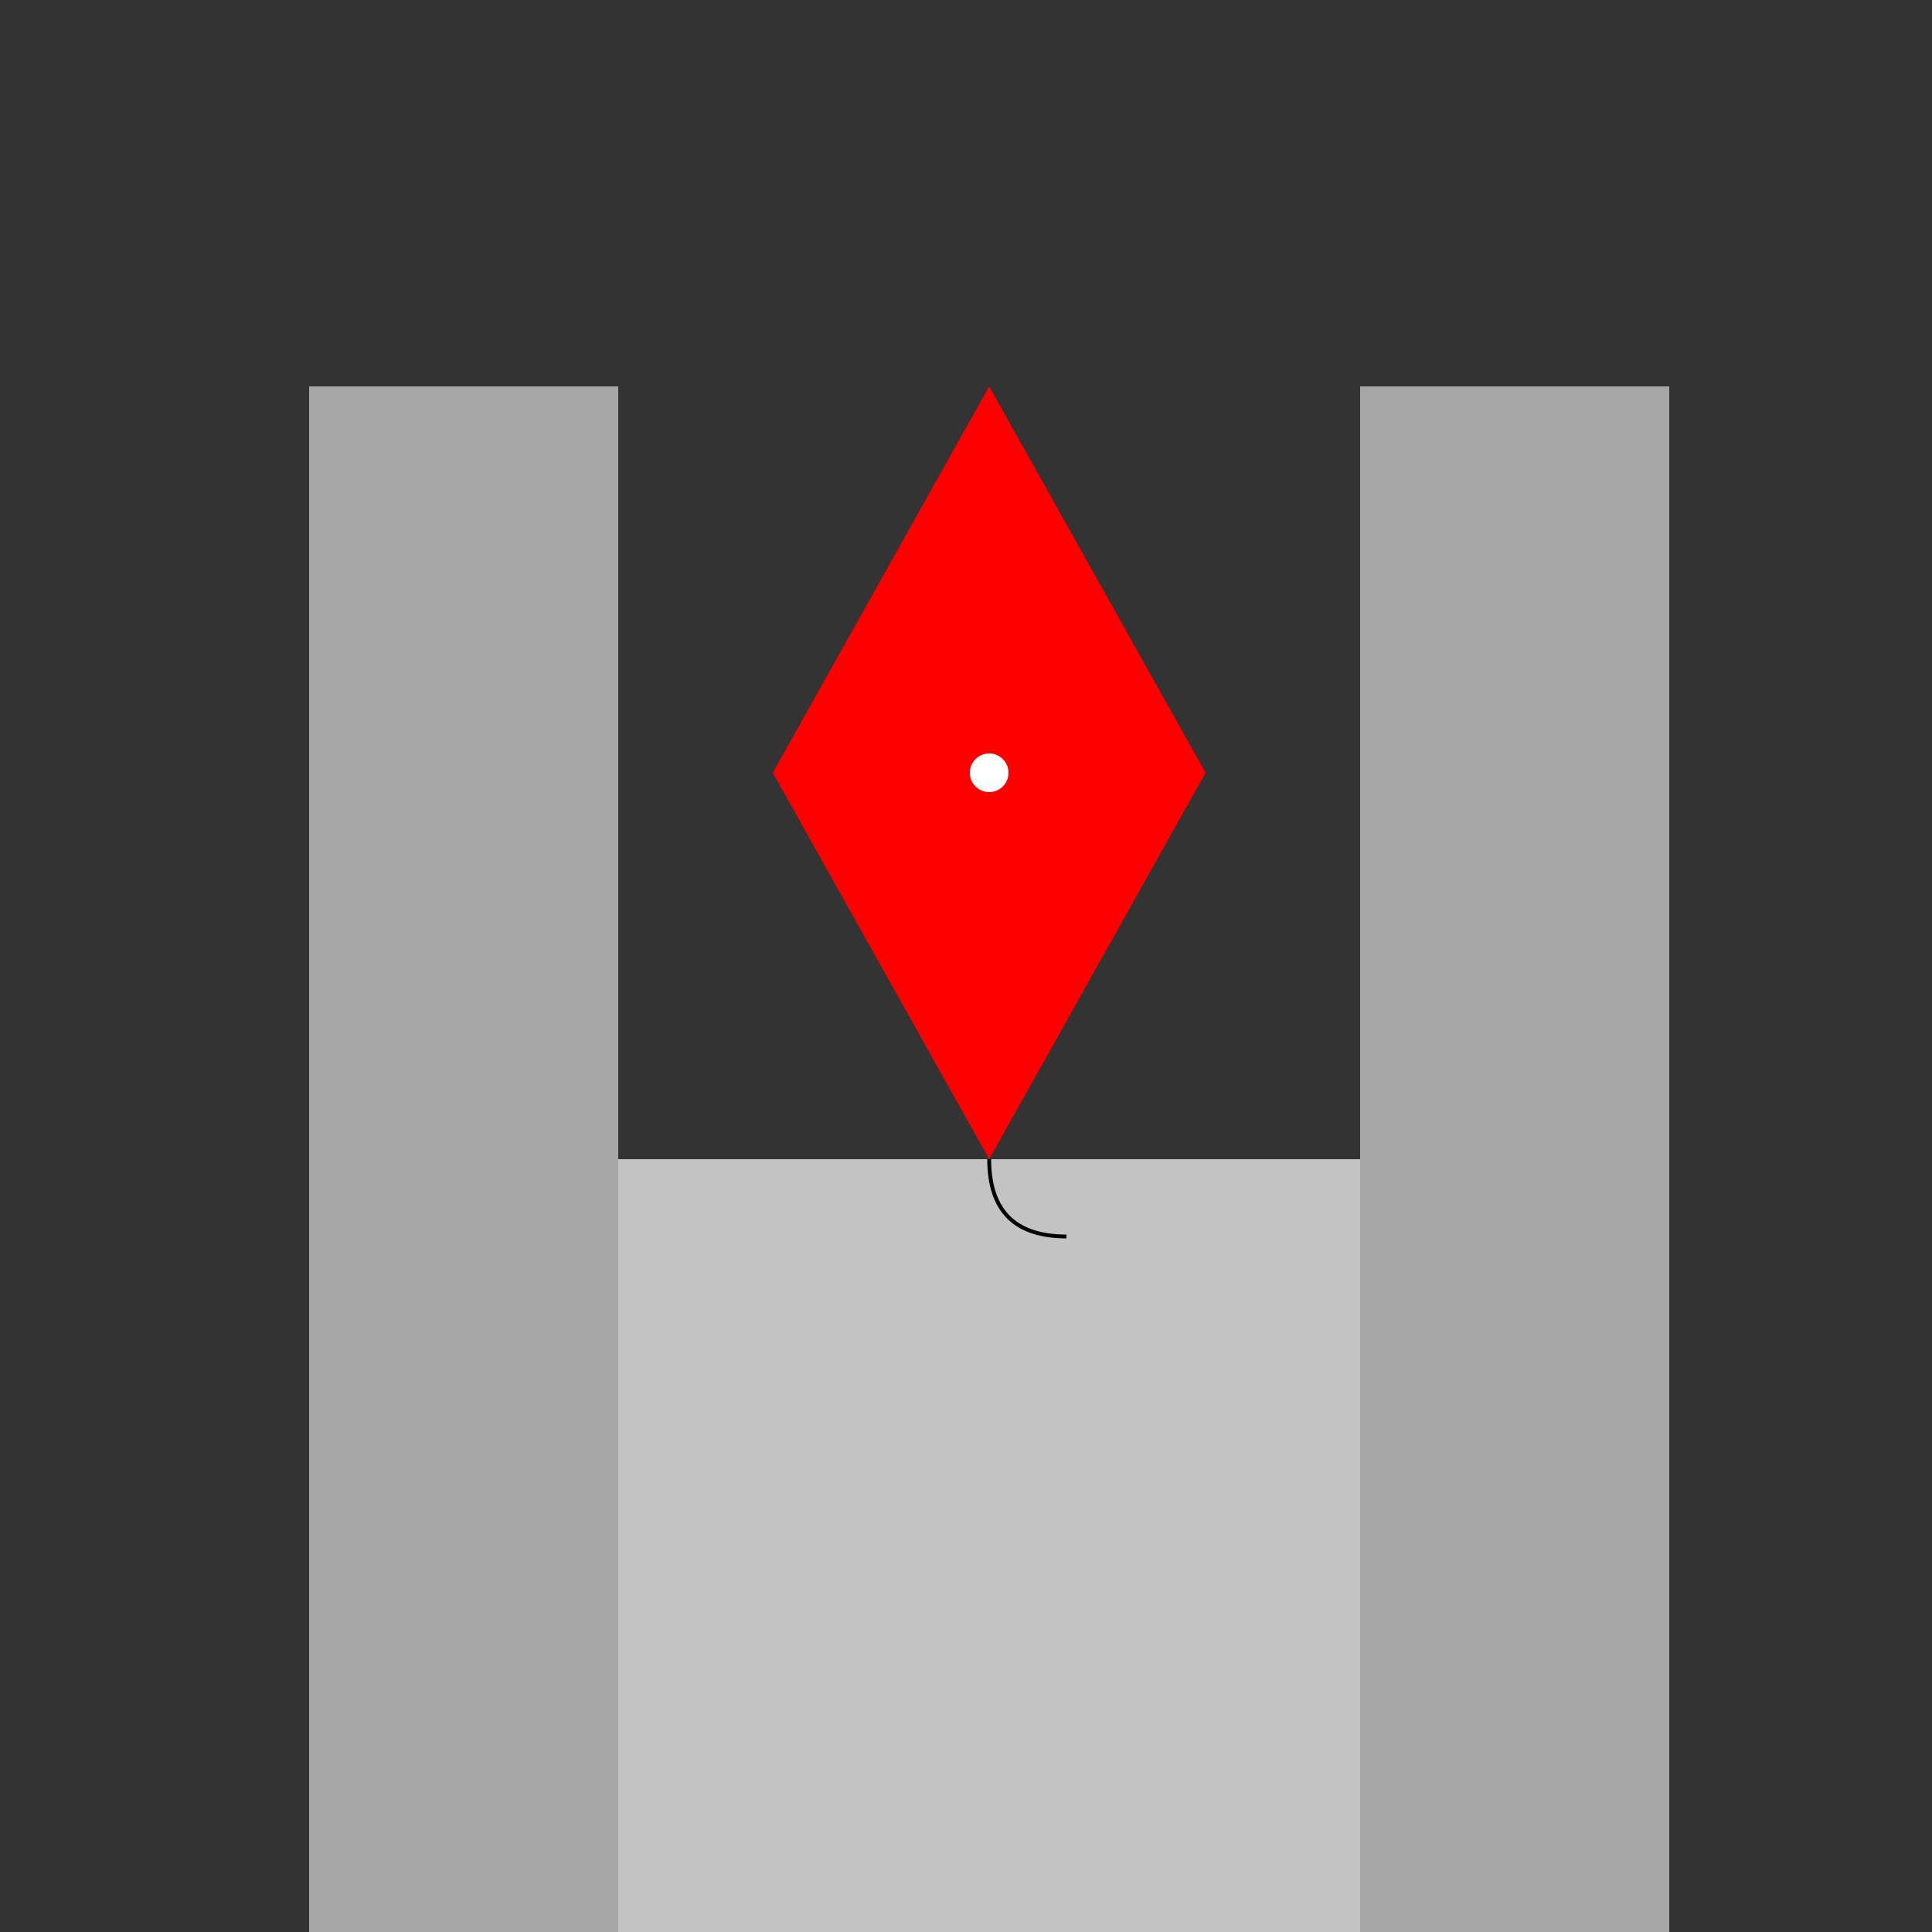 <!--

Generated by DrawGPT.
Free, open source, AI generated images in SVG, PNG, and HTML Canvas format.
https://drawgpt.ai

Created: 2024-02-13T15:12:07.924Z
Link: https://drawgpt.ai/prompt/163401/

-->
<svg xmlns="http://www.w3.org/2000/svg" xmlns:xlink="http://www.w3.org/1999/xlink" width="500" height="500"><rect width="100%" height="100%" fill="#333333" stroke="none"/><defs/><g><rect fill="#c3c3c3" stroke="none" x="100" y="300" width="300" height="200"/><rect fill="#a6a6a6" stroke="none" x="80" y="100" width="80" height="400"/><rect fill="#a6a6a6" stroke="none" x="352" y="100" width="80" height="400"/><path fill="#ff0000" stroke="none" paint-order="stroke fill markers" d=" M 256 100 L 200 200 L 256 300 L 312 200 Z"/><path fill="#ffffff" stroke="none" paint-order="stroke fill markers" d=" M 261 200 A 5 5 0 1 1 261 199.995"/><path fill="none" stroke="#000000" paint-order="fill stroke markers" d=" M 256 300 Q 256 320 276 320" stroke-miterlimit="10" stroke-dasharray=""/></g></svg>